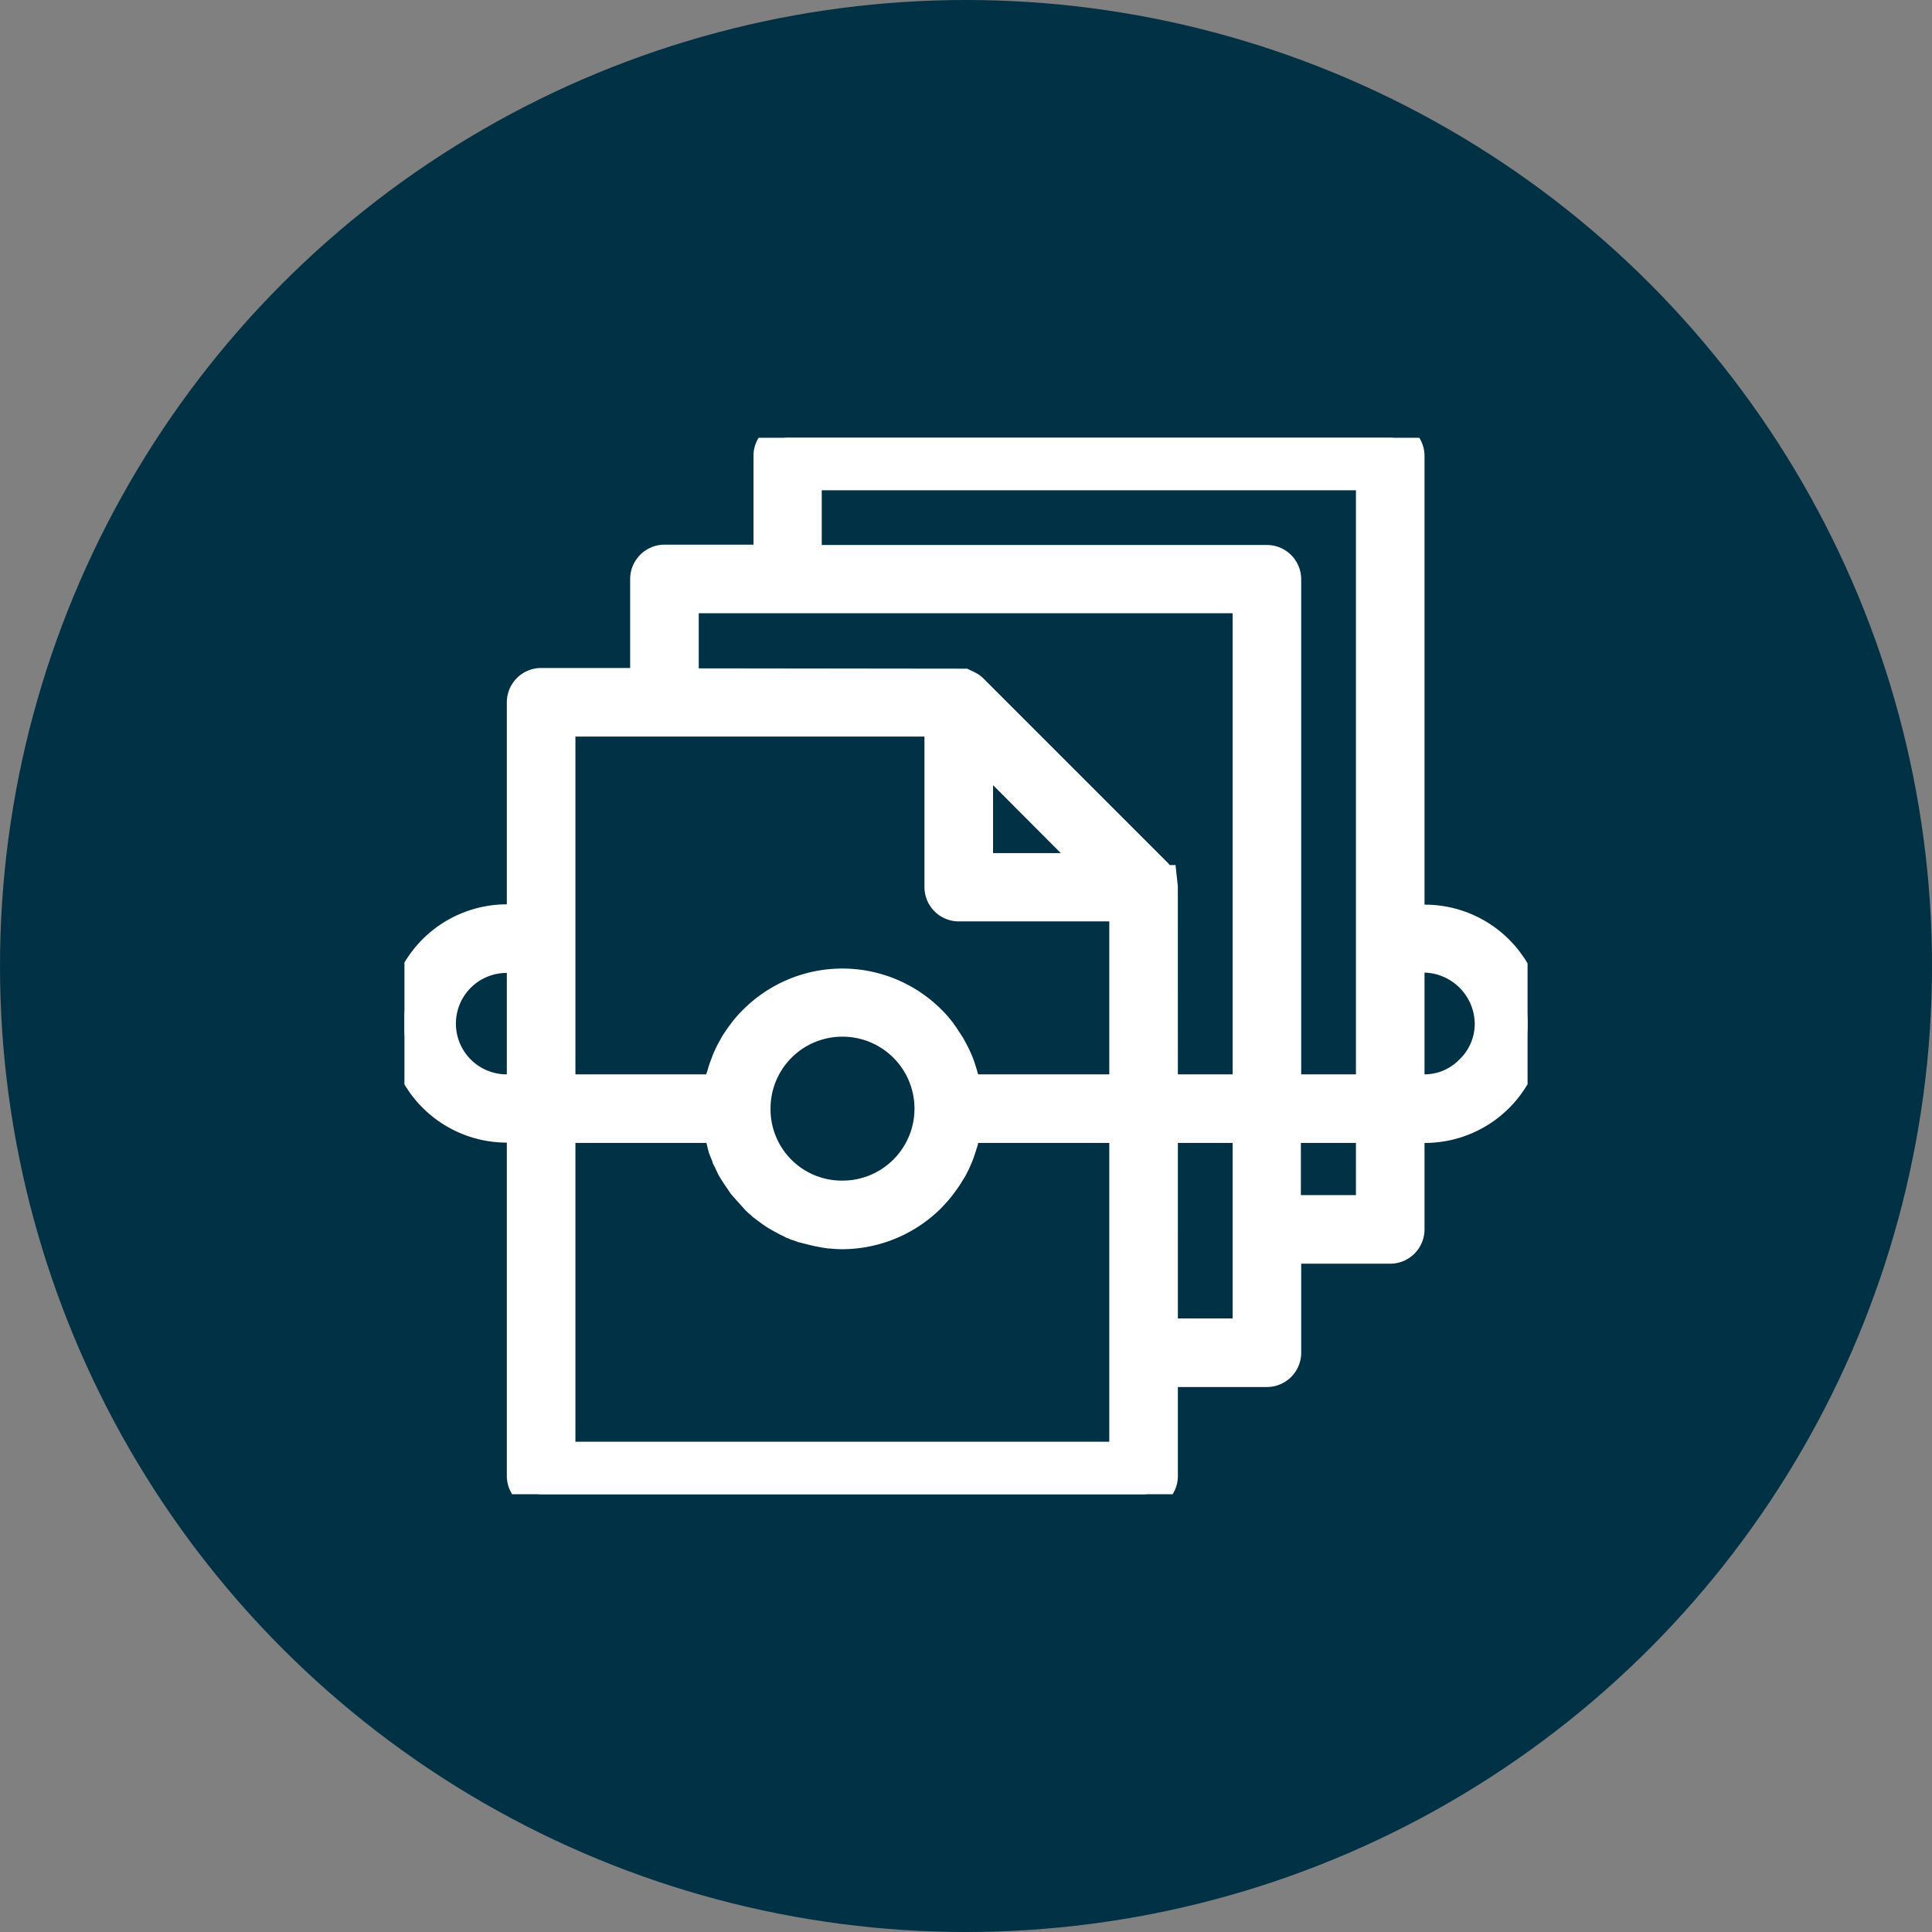 <?xml version="1.0" encoding="UTF-8"?>
<svg xmlns="http://www.w3.org/2000/svg" xmlns:xlink="http://www.w3.org/1999/xlink" width="60" height="60" viewBox="0 0 60 60">
  <rect x="0" y="0" width="60" height="60" fill="#808080" stroke="none"/>
  <defs>
    <style>
      .cls-1, .cls-4 {
        fill: #fff;
      }

      .cls-1 {
        stroke: #fff;
      }

      .cls-2 {
        fill: #003145;
      }

      .cls-3 {
        clip-path: url(#clip-path);
      }
    </style>
    <clipPath id="clip-path">
      <rect id="Rectangle_5415" data-name="Rectangle 5415" class="cls-1" width="34.88" height="32.81" transform="translate(0 0)"></rect>
    </clipPath>
  </defs>
  <g id="Section_2_icon_4" data-name="Section 2_icon 4" transform="translate(-804 -2191)">
    <circle id="Ellipse_1951" data-name="Ellipse 1951" class="cls-2" cx="30" cy="30" r="30" transform="translate(804 2191)"></circle>
    <g id="Group_31989" data-name="Group 31989" transform="translate(816.56 2204.595)">
      <g id="Group_31988" data-name="Group 31988" class="cls-3">
        <path id="Path_45379" data-name="Path 45379" class="cls-4" d="M31.68,15l-.5-.04V.56A.568.568,0,0,0,30.61,0H11.9a.559.559,0,0,0-.56.56V3.82H8.07a.574.574,0,0,0-.56.57V7.65H4.25a.568.568,0,0,0-.57.56v6.78H3.19a3.2,3.2,0,0,0,0,6.4l.49.01V32.24a.576.576,0,0,0,.57.57H22.96a.568.568,0,0,0,.56-.57V28.98h3.27a.561.561,0,0,0,.56-.57V25.15h3.26a.568.568,0,0,0,.57-.56V21.4h.5a3.2,3.2,0,1,0,0-6.4m-28,5.28-.51-.01a2.075,2.075,0,0,1,0-4.15l.51-.01Zm18.71,11.4H4.81V21.4H9.77l.16.65c.02.05.05.13.08.2l.032.064.008.046c.05.1.1.21.15.31l.03.05c.05.08.1.16.15.23l.09.13a.835.835,0,0,0,.12.16l.35.39a1.556,1.556,0,0,0,.12.11l.1.09.23.17a2.666,2.666,0,0,0,.34.21l.11.06c.07.04.15.07.22.11a.726.726,0,0,1,.14.06c.06.02.12.04.17.06l.44.11c.15.03.21.04.27.05l.15.02c.12.01.24.02.38.02a3.873,3.873,0,0,0,2.71-1.13c.11-.12.22-.24.32-.37l.05-.07a2.7,2.7,0,0,0,.22-.33l.06-.09a4,4,0,0,0,.2-.42c.08-.21.11-.33.15-.45l.07-.42.43-.02h4.57ZM10.87,20.86v-.02a2.735,2.735,0,1,1,2.74,2.73h-.02a2.714,2.714,0,0,1-2.72-2.71m11.52-.59H17.41l-.08-.41c-.04-.15-.08-.27-.12-.39a3.934,3.934,0,0,0-.23-.49l-.06-.11-.18-.27-.09-.12a3.047,3.047,0,0,0-.32-.37,3.854,3.854,0,0,0-5.45-.01,3.245,3.245,0,0,0-.31.35l-.09.12c-.07.1-.14.2-.2.3l-.06.11a2.928,2.928,0,0,0-.19.4l-.04.11a2.716,2.716,0,0,0-.11.34l-.06.16-.14.28H4.81V8.78H16.65v5.18a.568.568,0,0,0,.57.56h5.17ZM17.78,13.4V9.58l3.81,3.82Zm8.44,14.45h-2.7V21.4h2.7Zm0-7.58h-2.7V13.96c0-.03-.01-.07-.01-.1l-.01-.09c-.01,0-.03-.03-.04-.07-.05-.07-.08-.11-.11-.15L17.62,7.82a.36.36,0,0,0-.12-.08.9.9,0,0,0-.14-.07L8.64,7.66V4.95H26.22Zm3.83,3.75H27.34V21.4h2.71Zm0-3.75h-2.7V4.39a.568.568,0,0,0-.57-.56H12.46V1.13H30.05Zm3.07-.61a2.013,2.013,0,0,1-1.44.61l-.5.01V16.11h.5a2.107,2.107,0,0,1,2.06,2.08,2.034,2.034,0,0,1-.62,1.47"></path>
        <path id="Path_45379_-_Outline" data-name="Path 45379 - Outline" class="cls-4" d="M22.96,33.31H4.25a1.071,1.071,0,0,1-1.07-1.07V21.89a3.7,3.7,0,0,1,0-7.4V8.21A1.066,1.066,0,0,1,4.25,7.15H7.01V4.39A1.07,1.07,0,0,1,8.054,3.32H10.84V.56A1.061,1.061,0,0,1,11.9-.5H30.61A1.066,1.066,0,0,1,31.68.56V14.5l.021,0a3.7,3.7,0,0,1-.021,7.4v2.69a1.066,1.066,0,0,1-1.07,1.06H27.85v2.76a1.066,1.066,0,0,1-1.06,1.07H24.02v2.76A1.066,1.066,0,0,1,22.96,33.31ZM3.19,15.49a2.7,2.7,0,0,0,0,5.4H3.2l.98.02V32.24a.077.077,0,0,0,.07.07H22.96a.069.069,0,0,0,.06-.07V28.48h3.77a.063.063,0,0,0,.06-.07V24.65h3.76a.069.069,0,0,0,.07-.06V20.9h1a2.7,2.7,0,1,0,0-5.4l-.04,0-.96-.077V.56A.069.069,0,0,0,30.61.5H11.9a.059.059,0,0,0-.06.06V4.32H8.082a.075.075,0,0,0-.072.07V8.15H4.25a.069.069,0,0,0-.07.06v7.28Zm19.7,16.69H4.31V20.9h5.852l.246,1,.009.023c.014.036.031.079.048.119l.058.116.008.048.046.1c.021.044.042.087.062.13l.018.029c.046.074.09.144.13.2l.112.163a.353.353,0,0,0,.045.064l.019.02.341.38c.017.017.046.045.07.064l.022.019.082.074.211.156a1.921,1.921,0,0,0,.243.152l.158.086c.017.01.044.023.073.036s.065.03.1.049a1.211,1.211,0,0,1,.138.059c.041.014.082.028.122.043l.4.1c.127.025.181.035.235.043l.129.017c.108.009.211.017.326.017a3.36,3.36,0,0,0,2.349-.976c.1-.11.2-.214.28-.322l.051-.072a2.268,2.268,0,0,0,.181-.269l.023-.038.05-.075a3.648,3.648,0,0,0,.162-.345c.047-.125.074-.212.1-.3l.027-.086.13-.781.857-.039h5.07Zm-17.58-1H21.89V21.9H17.817l-.01.06L17.794,22c-.011.034-.021.067-.032.1-.028.092-.064.207-.125.367l-.008.019a4.411,4.411,0,0,1-.225.471l-.018.029-.048.073a3.208,3.208,0,0,1-.244.365l-.057.08c-.113.147-.232.277-.348.4l-.015.016A4.366,4.366,0,0,1,13.61,25.2c-.161,0-.293-.011-.422-.022l-.025,0L13,25.153c-.063-.01-.128-.021-.286-.053l-.023-.005-.473-.118-.032-.013c-.036-.015-.09-.033-.142-.05L11.99,24.9l-.047-.028-.041-.014-.047-.016-.043-.025c-.017-.01-.044-.023-.073-.036s-.09-.042-.141-.071l-.146-.08a2.916,2.916,0,0,1-.356-.224l-.269-.2-.091-.082c-.067-.055-.125-.114-.148-.137l-.019-.02-.342-.382a1.31,1.31,0,0,1-.175-.23l-.079-.115c-.058-.082-.112-.169-.165-.253l-.053-.091c-.026-.053-.053-.108-.079-.164s-.047-.1-.071-.146l-.033-.066-.008-.046-.012-.025c-.023-.054-.046-.113-.066-.163L9.453,22.2l-.075-.3H5.31Zm21.41-2.83h-3.7V20.9h3.7Zm-2.7-1h1.7V21.9h-1.7Zm6.53-2.83H26.84V20.9h3.71Zm-2.71-1h1.71V21.9H27.84Zm-14.23.55h-.02a3.214,3.214,0,0,1-3.22-3.21v-.02a3.236,3.236,0,0,1,5.524-2.294A3.237,3.237,0,0,1,13.61,24.07ZM13.6,18.6a2.229,2.229,0,0,0-2.23,2.237v.023a2.214,2.214,0,0,0,2.22,2.21h.02a2.235,2.235,0,1,0-.01-4.47Zm17.08,2.19V15.61h1.009a2.615,2.615,0,0,1,2.551,2.576,2.6,2.6,0,0,1-2.555,2.584Zm1-4.18v3.16a1.514,1.514,0,0,0,1.086-.464l.009-.009a1.529,1.529,0,0,0,.464-1.108A1.608,1.608,0,0,0,31.68,16.61ZM4.18,20.79l-1.017-.02a2.575,2.575,0,0,1,0-5.15L4.18,15.6Zm-1-4.17H3.174a1.575,1.575,0,0,0,0,3.15H3.18Zm27.37,4.15h-3.7V4.39a.069.069,0,0,0-.07-.06H11.96V.63H30.55Zm-2.7-1h1.7V1.63H12.96v1.7H26.78a1.066,1.066,0,0,1,1.07,1.06Zm-1.13,1h-3.7V13.981c0-.012,0-.027-.006-.044l-.043-.059L17.286,8.193l-.02-.008-.023-.015-9.1-.01V4.45H26.72Zm-2.7-1h1.7V5.45H9.14V7.161l8.338.01.114.056a1.06,1.06,0,0,1,.143.071.857.857,0,0,1,.238.169l5.755,5.755.021.028.015.02h.183l.062.569a.819.819,0,0,1,.01.121Zm-1.13,1H17l-.156-.8c-.033-.123-.067-.225-.1-.332a3.437,3.437,0,0,0-.2-.424l-.048-.088-.16-.24-.085-.113a2.547,2.547,0,0,0-.27-.312,3.354,3.354,0,0,0-4.743-.01,2.757,2.757,0,0,0-.264.3l-.085.113c-.063.09-.122.175-.171.256l-.055.1a2.525,2.525,0,0,0-.158.329l-.047.128a2.207,2.207,0,0,0-.089.276l-.007.028-.079.211-.29.58H4.31V8.28H17.15v5.68a.069.069,0,0,0,.07.06h5.67Zm-5.068-1H21.89V15.02H17.22a1.066,1.066,0,0,1-1.07-1.06V9.28H5.31V19.77H9.369l.034-.09a3.208,3.208,0,0,1,.12-.368l.037-.1a3.377,3.377,0,0,1,.22-.466l.071-.13c.069-.115.145-.224.219-.329l.01-.013.09-.12a3.7,3.7,0,0,1,.356-.4,4.354,4.354,0,0,1,6.158.011,3.521,3.521,0,0,1,.367.424l.1.141.2.308.06.11a4.45,4.45,0,0,1,.257.547l.009.024c.042.125.085.254.129.419Zm4.973-5.87H17.28V8.371Zm-4.515-1h2.105L18.28,10.789Z"></path>
      </g>
    </g>
  </g>
</svg>
